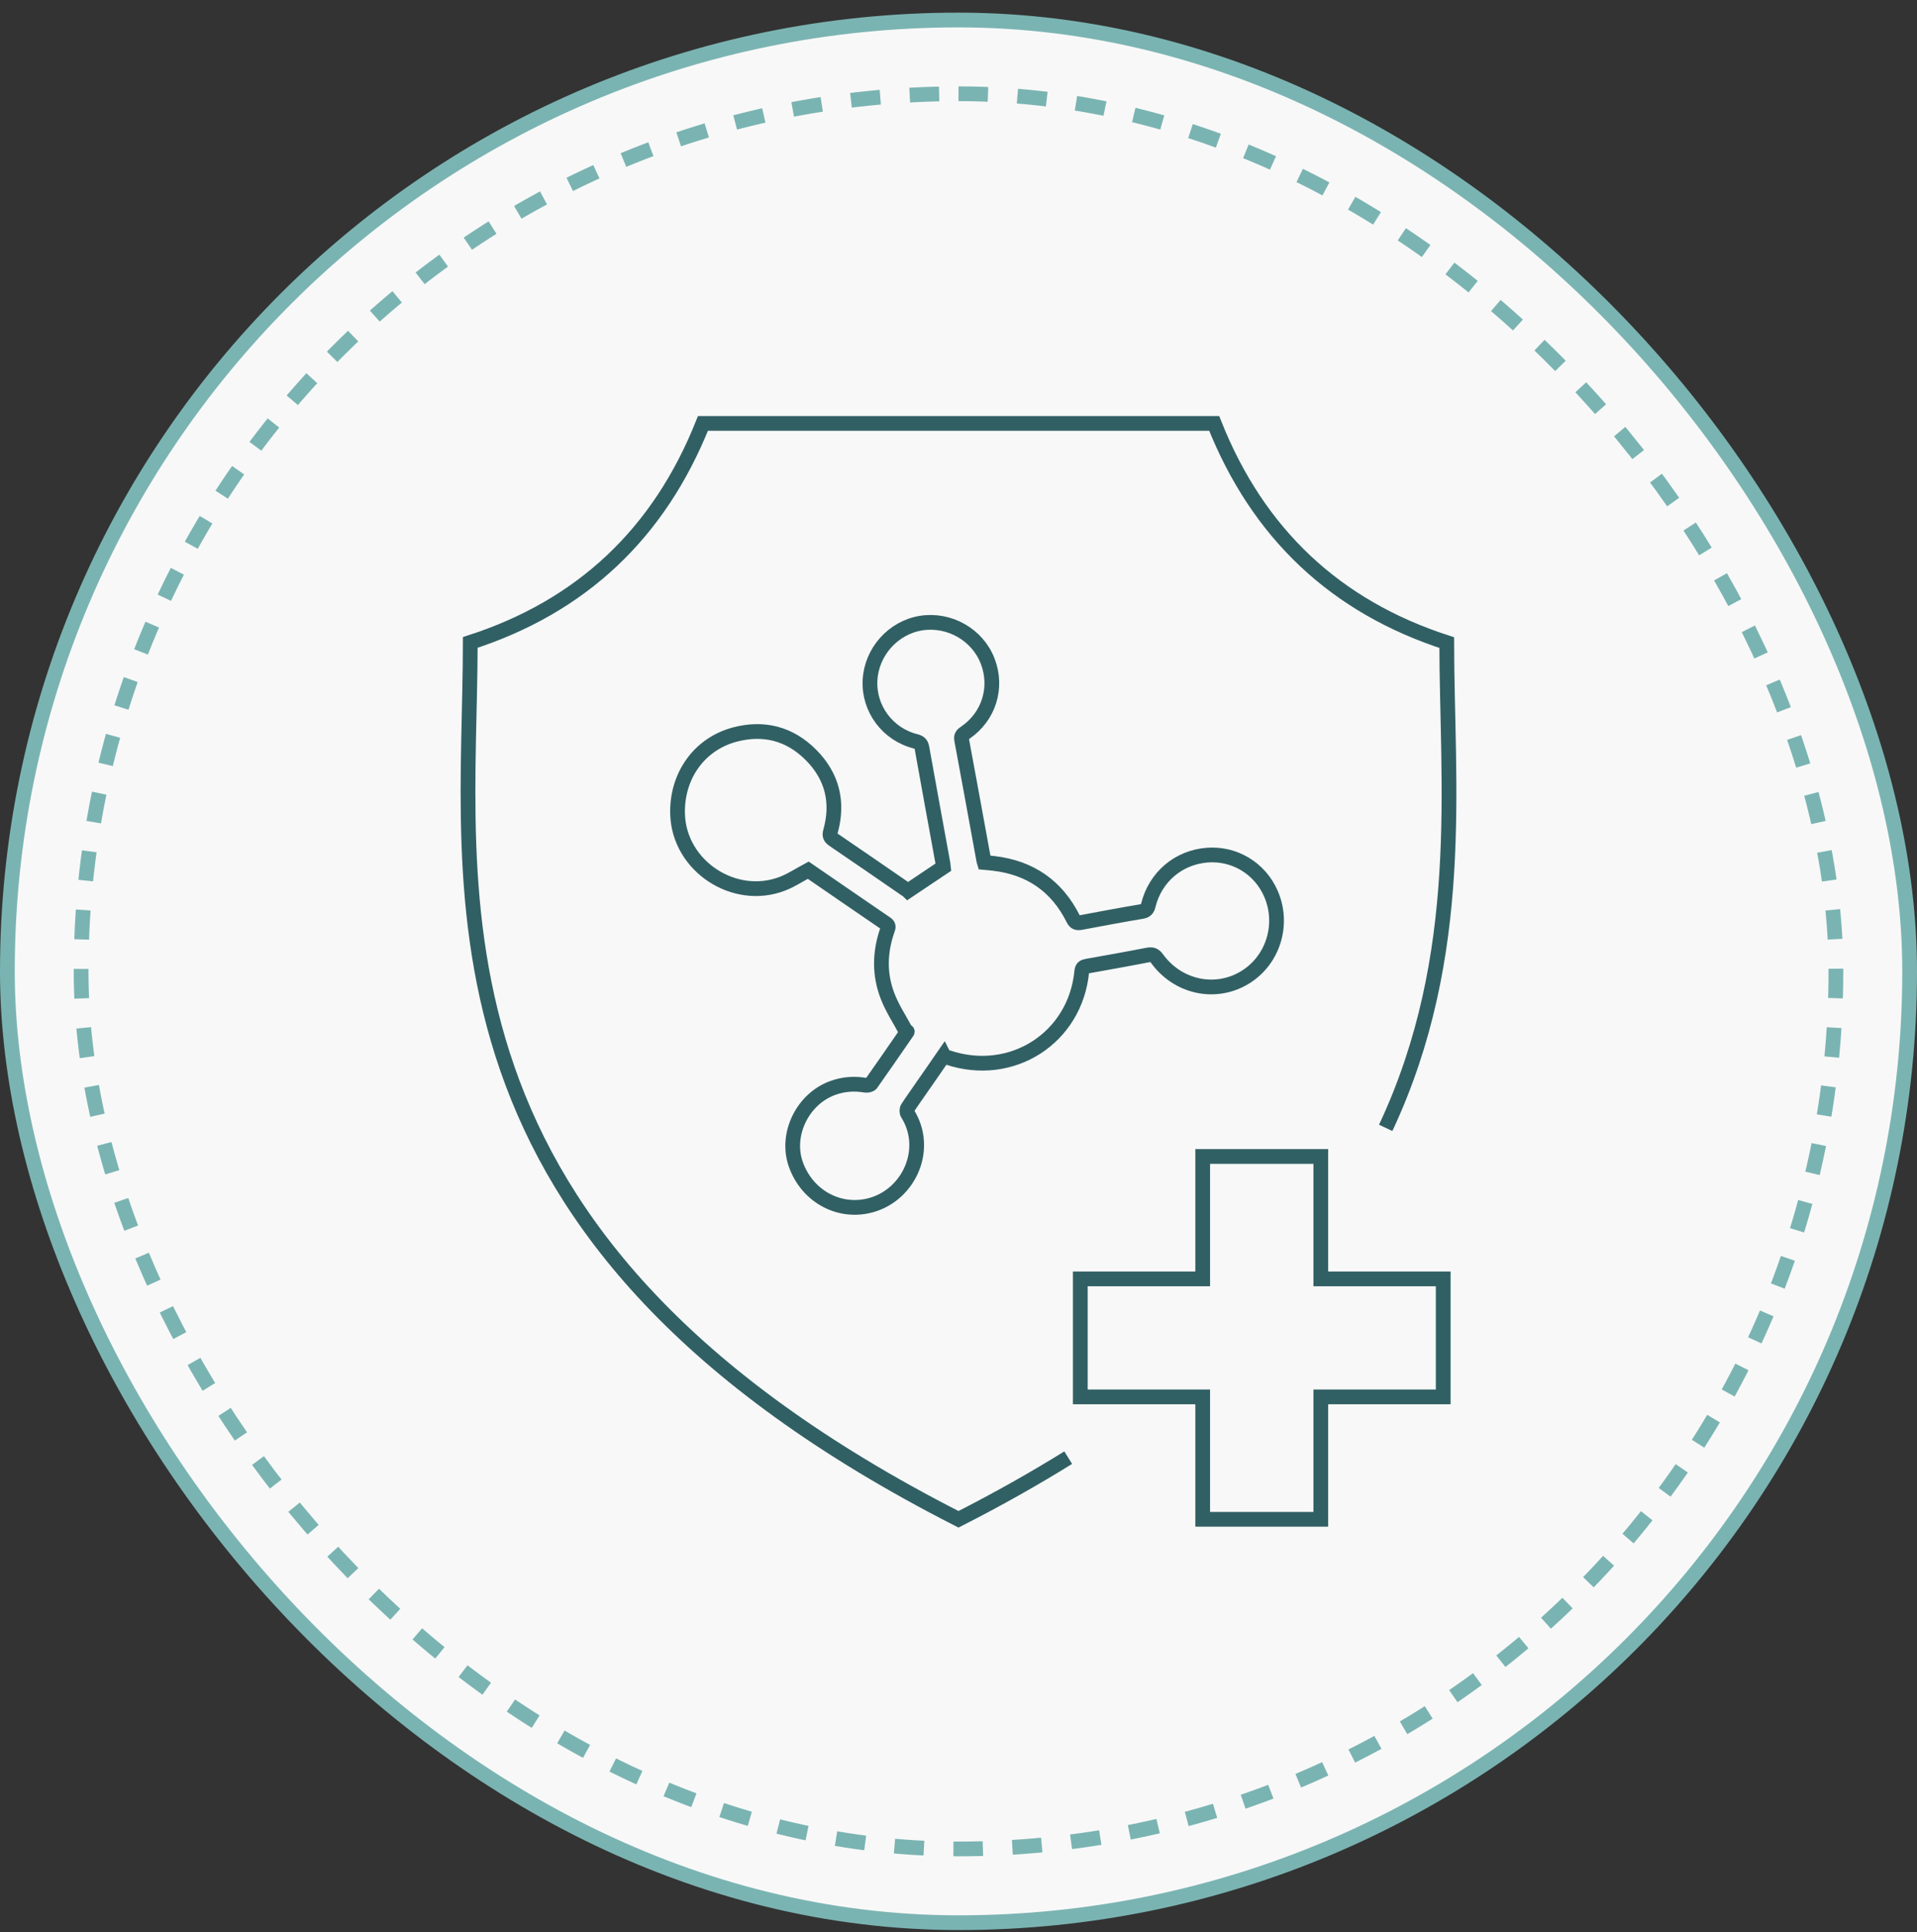 <svg width="130" height="131" viewBox="0 0 130 131" fill="none" xmlns="http://www.w3.org/2000/svg">
<rect x="0" y="0" width="130" height="131" fill="#333333" stroke="none"/>
<rect x="0.5" y="1.357" width="129" height="129" rx="64.5" fill="#F8F8F8"/>
<rect x="0.5" y="1.357" width="129" height="129" rx="64.5" stroke="#7AB4B2"/>
<rect x="5.5" y="6.357" width="119" height="119" rx="59.5" stroke="#7AB4B2" stroke-dasharray="2 2"/>
<path d="M93.97 76.468C99.49 64.707 98.11 53.078 98.11 43.568C90.59 41.138 85.31 36.197 82.34 28.707H47.67C44.69 36.188 39.42 41.127 31.89 43.557C31.89 60.407 27.56 83.938 65 103.008C67.69 101.638 70.17 100.238 72.44 98.828" stroke="#316064" stroke-miterlimit="10"/>
<path d="M97.87 86.708H89.57V78.408H81.56V86.708H73.26V94.708H81.56V103.008H89.57V94.708H97.87V86.708Z" stroke="#316064" stroke-miterlimit="10"/>
<path d="M64 71.568C63.53 72.248 63.06 72.938 62.58 73.618C62.24 74.118 61.88 74.608 61.55 75.118C61.49 75.208 61.48 75.408 61.55 75.508C63.03 77.878 61.68 80.918 59.17 81.678C57.01 82.338 54.74 81.158 53.96 78.918C53.26 76.908 54.43 74.508 56.46 73.768C57.19 73.498 57.93 73.448 58.7 73.578C58.82 73.598 59.02 73.558 59.08 73.468C59.9 72.308 60.71 71.128 61.52 69.958C61.53 69.938 61.53 69.908 61.45 69.938C61.03 69.148 60.52 68.388 60.2 67.558C59.62 66.078 59.65 64.558 60.18 63.048C60.23 62.888 60.3 62.768 60.1 62.628C58.32 61.418 56.55 60.188 54.81 58.998C54.21 59.318 53.67 59.678 53.08 59.908C49.8 61.188 46.06 58.718 45.95 55.208C45.87 52.628 47.4 50.458 49.81 49.808C51.79 49.278 53.56 49.738 55 51.188C56.44 52.638 56.87 54.388 56.32 56.368C56.24 56.658 56.3 56.778 56.53 56.938C58.15 58.038 59.76 59.148 61.37 60.258C61.46 60.318 61.56 60.378 61.58 60.398C62.39 59.858 63.15 59.338 63.98 58.788C63.98 58.788 63.97 58.678 63.95 58.568C63.47 55.948 62.99 53.318 62.52 50.698C62.47 50.438 62.37 50.338 62.11 50.268C60.2 49.798 58.9 48.058 59 46.118C59.1 44.198 60.56 42.558 62.45 42.248C64.37 41.938 66.29 43.028 66.98 44.828C67.67 46.618 67.06 48.578 65.47 49.668C65.3 49.788 65.16 49.878 65.21 50.138C65.72 52.858 66.21 55.588 66.71 58.308C66.71 58.358 66.74 58.408 66.76 58.478C66.97 58.498 67.18 58.508 67.39 58.538C69.87 58.828 71.67 60.078 72.78 62.298C72.91 62.568 73.05 62.588 73.3 62.548C74.68 62.288 76.06 62.028 77.44 61.798C77.71 61.748 77.81 61.638 77.87 61.378C78.35 59.458 79.91 58.138 81.85 57.978C83.71 57.828 85.44 58.868 86.19 60.598C87.11 62.718 86.3 65.208 84.31 66.338C82.33 67.468 79.84 66.898 78.46 64.988C78.28 64.738 78.12 64.698 77.84 64.748C76.46 65.018 75.08 65.258 73.7 65.508C73.49 65.548 73.39 65.598 73.36 65.858C72.93 70.378 68.61 73.148 64.28 71.698C64.21 71.678 64.14 71.658 64.03 71.628L64 71.568Z" stroke="#316064" stroke-miterlimit="10"/>
</svg>
